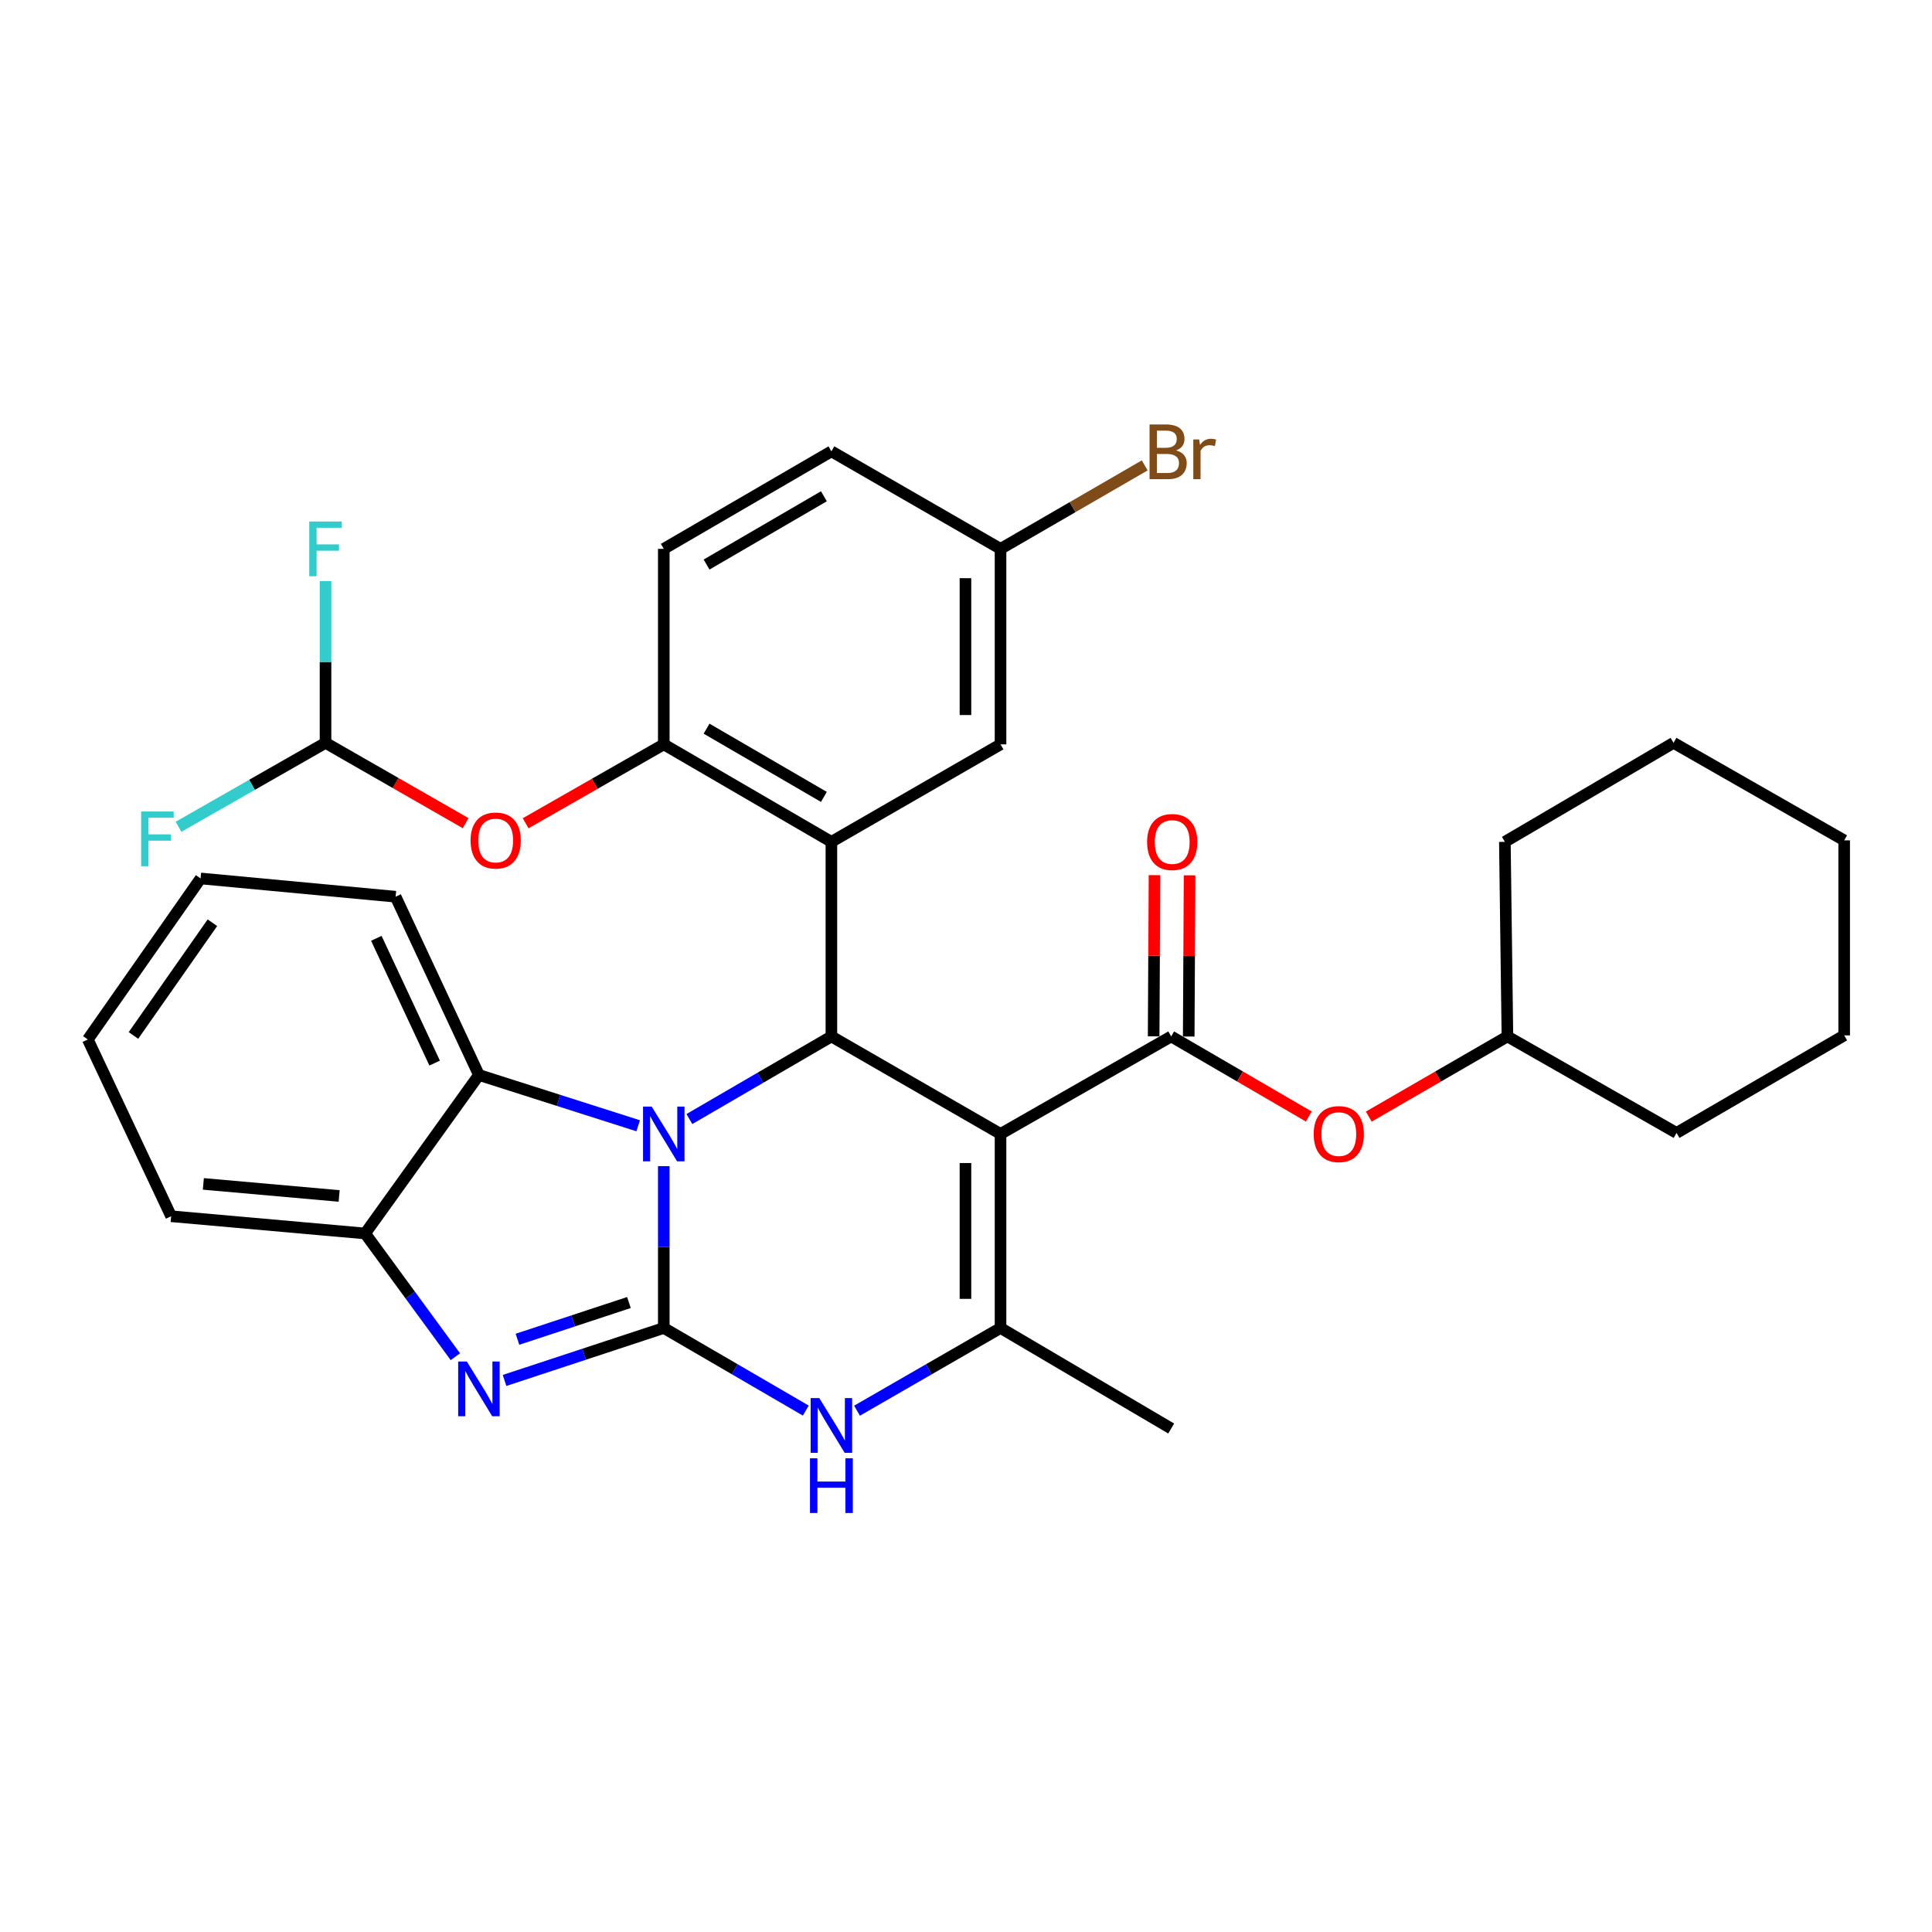 <?xml version='1.0' encoding='iso-8859-1'?>
<svg version='1.1' baseProfile='full'
              xmlns='http://www.w3.org/2000/svg'
                      xmlns:rdkit='http://www.rdkit.org/xml'
                      xmlns:xlink='http://www.w3.org/1999/xlink'
                  xml:space='preserve'
width='1000px' height='1000px' viewBox='0 0 1000 1000'>
<!-- END OF HEADER -->
<rect style='opacity:1.0;fill:#FFFFFF;stroke:none' width='1000' height='1000' x='0' y='0'> </rect>
<path class='bond-0' d='M 343.576,687.356 L 343.576,645.475' style='fill:none;fill-rule:evenodd;stroke:#000000;stroke-width:6px;stroke-linecap:butt;stroke-linejoin:miter;stroke-opacity:1' />
<path class='bond-0' d='M 343.576,645.475 L 343.576,603.594' style='fill:none;fill-rule:evenodd;stroke:#0000FF;stroke-width:6px;stroke-linecap:butt;stroke-linejoin:miter;stroke-opacity:1' />
<path class='bond-3' d='M 343.576,687.356 L 302.364,700.937' style='fill:none;fill-rule:evenodd;stroke:#000000;stroke-width:6px;stroke-linecap:butt;stroke-linejoin:miter;stroke-opacity:1' />
<path class='bond-3' d='M 302.364,700.937 L 261.152,714.518' style='fill:none;fill-rule:evenodd;stroke:#0000FF;stroke-width:6px;stroke-linecap:butt;stroke-linejoin:miter;stroke-opacity:1' />
<path class='bond-3' d='M 325.53,674.187 L 296.682,683.693' style='fill:none;fill-rule:evenodd;stroke:#000000;stroke-width:6px;stroke-linecap:butt;stroke-linejoin:miter;stroke-opacity:1' />
<path class='bond-3' d='M 296.682,683.693 L 267.834,693.2' style='fill:none;fill-rule:evenodd;stroke:#0000FF;stroke-width:6px;stroke-linecap:butt;stroke-linejoin:miter;stroke-opacity:1' />
<path class='bond-6' d='M 343.576,687.356 L 380.329,708.735' style='fill:none;fill-rule:evenodd;stroke:#000000;stroke-width:6px;stroke-linecap:butt;stroke-linejoin:miter;stroke-opacity:1' />
<path class='bond-6' d='M 380.329,708.735 L 417.082,730.113' style='fill:none;fill-rule:evenodd;stroke:#0000FF;stroke-width:6px;stroke-linecap:butt;stroke-linejoin:miter;stroke-opacity:1' />
<path class='bond-2' d='M 356.825,579.217 L 393.578,557.838' style='fill:none;fill-rule:evenodd;stroke:#0000FF;stroke-width:6px;stroke-linecap:butt;stroke-linejoin:miter;stroke-opacity:1' />
<path class='bond-2' d='M 393.578,557.838 L 430.331,536.46' style='fill:none;fill-rule:evenodd;stroke:#000000;stroke-width:6px;stroke-linecap:butt;stroke-linejoin:miter;stroke-opacity:1' />
<path class='bond-8' d='M 330.325,582.698 L 289.11,569.555' style='fill:none;fill-rule:evenodd;stroke:#0000FF;stroke-width:6px;stroke-linecap:butt;stroke-linejoin:miter;stroke-opacity:1' />
<path class='bond-8' d='M 289.11,569.555 L 247.894,556.411' style='fill:none;fill-rule:evenodd;stroke:#000000;stroke-width:6px;stroke-linecap:butt;stroke-linejoin:miter;stroke-opacity:1' />
<path class='bond-1' d='M 517.874,586.924 L 517.874,687.356' style='fill:none;fill-rule:evenodd;stroke:#000000;stroke-width:6px;stroke-linecap:butt;stroke-linejoin:miter;stroke-opacity:1' />
<path class='bond-1' d='M 499.718,601.988 L 499.718,672.291' style='fill:none;fill-rule:evenodd;stroke:#000000;stroke-width:6px;stroke-linecap:butt;stroke-linejoin:miter;stroke-opacity:1' />
<path class='bond-7' d='M 517.874,586.924 L 606.202,536.46' style='fill:none;fill-rule:evenodd;stroke:#000000;stroke-width:6px;stroke-linecap:butt;stroke-linejoin:miter;stroke-opacity:1' />
<path class='bond-34' d='M 517.874,586.924 L 430.331,536.46' style='fill:none;fill-rule:evenodd;stroke:#000000;stroke-width:6px;stroke-linecap:butt;stroke-linejoin:miter;stroke-opacity:1' />
<path class='bond-5' d='M 430.331,536.46 L 430.331,435.745' style='fill:none;fill-rule:evenodd;stroke:#000000;stroke-width:6px;stroke-linecap:butt;stroke-linejoin:miter;stroke-opacity:1' />
<path class='bond-9' d='M 235.702,702.235 L 212.35,670.341' style='fill:none;fill-rule:evenodd;stroke:#0000FF;stroke-width:6px;stroke-linecap:butt;stroke-linejoin:miter;stroke-opacity:1' />
<path class='bond-9' d='M 212.35,670.341 L 188.998,638.446' style='fill:none;fill-rule:evenodd;stroke:#000000;stroke-width:6px;stroke-linecap:butt;stroke-linejoin:miter;stroke-opacity:1' />
<path class='bond-4' d='M 517.874,687.356 L 480.736,708.765' style='fill:none;fill-rule:evenodd;stroke:#000000;stroke-width:6px;stroke-linecap:butt;stroke-linejoin:miter;stroke-opacity:1' />
<path class='bond-4' d='M 480.736,708.765 L 443.598,730.173' style='fill:none;fill-rule:evenodd;stroke:#0000FF;stroke-width:6px;stroke-linecap:butt;stroke-linejoin:miter;stroke-opacity:1' />
<path class='bond-20' d='M 517.874,687.356 L 606.202,739.394' style='fill:none;fill-rule:evenodd;stroke:#000000;stroke-width:6px;stroke-linecap:butt;stroke-linejoin:miter;stroke-opacity:1' />
<path class='bond-10' d='M 430.331,435.745 L 343.576,385.281' style='fill:none;fill-rule:evenodd;stroke:#000000;stroke-width:6px;stroke-linecap:butt;stroke-linejoin:miter;stroke-opacity:1' />
<path class='bond-10' d='M 426.447,412.481 L 365.718,377.156' style='fill:none;fill-rule:evenodd;stroke:#000000;stroke-width:6px;stroke-linecap:butt;stroke-linejoin:miter;stroke-opacity:1' />
<path class='bond-14' d='M 430.331,435.745 L 517.874,385.281' style='fill:none;fill-rule:evenodd;stroke:#000000;stroke-width:6px;stroke-linecap:butt;stroke-linejoin:miter;stroke-opacity:1' />
<path class='bond-11' d='M 606.202,536.46 L 641.826,557.181' style='fill:none;fill-rule:evenodd;stroke:#000000;stroke-width:6px;stroke-linecap:butt;stroke-linejoin:miter;stroke-opacity:1' />
<path class='bond-11' d='M 641.826,557.181 L 677.449,577.902' style='fill:none;fill-rule:evenodd;stroke:#FF0000;stroke-width:6px;stroke-linecap:butt;stroke-linejoin:miter;stroke-opacity:1' />
<path class='bond-15' d='M 615.28,536.508 L 615.502,494.789' style='fill:none;fill-rule:evenodd;stroke:#000000;stroke-width:6px;stroke-linecap:butt;stroke-linejoin:miter;stroke-opacity:1' />
<path class='bond-15' d='M 615.502,494.789 L 615.723,453.071' style='fill:none;fill-rule:evenodd;stroke:#FF0000;stroke-width:6px;stroke-linecap:butt;stroke-linejoin:miter;stroke-opacity:1' />
<path class='bond-15' d='M 597.125,536.412 L 597.346,494.693' style='fill:none;fill-rule:evenodd;stroke:#000000;stroke-width:6px;stroke-linecap:butt;stroke-linejoin:miter;stroke-opacity:1' />
<path class='bond-15' d='M 597.346,494.693 L 597.568,452.974' style='fill:none;fill-rule:evenodd;stroke:#FF0000;stroke-width:6px;stroke-linecap:butt;stroke-linejoin:miter;stroke-opacity:1' />
<path class='bond-24' d='M 247.894,556.411 L 204.763,464.139' style='fill:none;fill-rule:evenodd;stroke:#000000;stroke-width:6px;stroke-linecap:butt;stroke-linejoin:miter;stroke-opacity:1' />
<path class='bond-24' d='M 224.976,550.259 L 194.785,485.668' style='fill:none;fill-rule:evenodd;stroke:#000000;stroke-width:6px;stroke-linecap:butt;stroke-linejoin:miter;stroke-opacity:1' />
<path class='bond-33' d='M 247.894,556.411 L 188.998,638.446' style='fill:none;fill-rule:evenodd;stroke:#000000;stroke-width:6px;stroke-linecap:butt;stroke-linejoin:miter;stroke-opacity:1' />
<path class='bond-25' d='M 188.998,638.446 L 88.585,629.53' style='fill:none;fill-rule:evenodd;stroke:#000000;stroke-width:6px;stroke-linecap:butt;stroke-linejoin:miter;stroke-opacity:1' />
<path class='bond-25' d='M 175.542,619.024 L 105.253,612.782' style='fill:none;fill-rule:evenodd;stroke:#000000;stroke-width:6px;stroke-linecap:butt;stroke-linejoin:miter;stroke-opacity:1' />
<path class='bond-12' d='M 343.576,385.281 L 307.825,405.697' style='fill:none;fill-rule:evenodd;stroke:#000000;stroke-width:6px;stroke-linecap:butt;stroke-linejoin:miter;stroke-opacity:1' />
<path class='bond-12' d='M 307.825,405.697 L 272.073,426.114' style='fill:none;fill-rule:evenodd;stroke:#FF0000;stroke-width:6px;stroke-linecap:butt;stroke-linejoin:miter;stroke-opacity:1' />
<path class='bond-16' d='M 343.576,385.281 L 343.576,284.092' style='fill:none;fill-rule:evenodd;stroke:#000000;stroke-width:6px;stroke-linecap:butt;stroke-linejoin:miter;stroke-opacity:1' />
<path class='bond-23' d='M 708.478,577.95 L 744.358,557.205' style='fill:none;fill-rule:evenodd;stroke:#FF0000;stroke-width:6px;stroke-linecap:butt;stroke-linejoin:miter;stroke-opacity:1' />
<path class='bond-23' d='M 744.358,557.205 L 780.238,536.46' style='fill:none;fill-rule:evenodd;stroke:#000000;stroke-width:6px;stroke-linecap:butt;stroke-linejoin:miter;stroke-opacity:1' />
<path class='bond-13' d='M 241.031,426.064 L 204.761,405.279' style='fill:none;fill-rule:evenodd;stroke:#FF0000;stroke-width:6px;stroke-linecap:butt;stroke-linejoin:miter;stroke-opacity:1' />
<path class='bond-13' d='M 204.761,405.279 L 168.492,384.494' style='fill:none;fill-rule:evenodd;stroke:#000000;stroke-width:6px;stroke-linecap:butt;stroke-linejoin:miter;stroke-opacity:1' />
<path class='bond-18' d='M 168.492,384.494 L 130.45,406.218' style='fill:none;fill-rule:evenodd;stroke:#000000;stroke-width:6px;stroke-linecap:butt;stroke-linejoin:miter;stroke-opacity:1' />
<path class='bond-18' d='M 130.45,406.218 L 92.409,427.942' style='fill:none;fill-rule:evenodd;stroke:#33CCCC;stroke-width:6px;stroke-linecap:butt;stroke-linejoin:miter;stroke-opacity:1' />
<path class='bond-19' d='M 168.492,384.494 L 168.492,342.628' style='fill:none;fill-rule:evenodd;stroke:#000000;stroke-width:6px;stroke-linecap:butt;stroke-linejoin:miter;stroke-opacity:1' />
<path class='bond-19' d='M 168.492,342.628 L 168.492,300.762' style='fill:none;fill-rule:evenodd;stroke:#33CCCC;stroke-width:6px;stroke-linecap:butt;stroke-linejoin:miter;stroke-opacity:1' />
<path class='bond-17' d='M 517.874,385.281 L 517.874,284.092' style='fill:none;fill-rule:evenodd;stroke:#000000;stroke-width:6px;stroke-linecap:butt;stroke-linejoin:miter;stroke-opacity:1' />
<path class='bond-17' d='M 499.718,370.103 L 499.718,299.27' style='fill:none;fill-rule:evenodd;stroke:#000000;stroke-width:6px;stroke-linecap:butt;stroke-linejoin:miter;stroke-opacity:1' />
<path class='bond-36' d='M 343.576,284.092 L 430.331,233.608' style='fill:none;fill-rule:evenodd;stroke:#000000;stroke-width:6px;stroke-linecap:butt;stroke-linejoin:miter;stroke-opacity:1' />
<path class='bond-36' d='M 365.721,292.211 L 426.45,256.873' style='fill:none;fill-rule:evenodd;stroke:#000000;stroke-width:6px;stroke-linecap:butt;stroke-linejoin:miter;stroke-opacity:1' />
<path class='bond-21' d='M 517.874,284.092 L 430.331,233.608' style='fill:none;fill-rule:evenodd;stroke:#000000;stroke-width:6px;stroke-linecap:butt;stroke-linejoin:miter;stroke-opacity:1' />
<path class='bond-22' d='M 517.874,284.092 L 555.188,262.486' style='fill:none;fill-rule:evenodd;stroke:#000000;stroke-width:6px;stroke-linecap:butt;stroke-linejoin:miter;stroke-opacity:1' />
<path class='bond-22' d='M 555.188,262.486 L 592.503,240.881' style='fill:none;fill-rule:evenodd;stroke:#7F4C19;stroke-width:6px;stroke-linecap:butt;stroke-linejoin:miter;stroke-opacity:1' />
<path class='bond-26' d='M 780.238,536.46 L 778.916,435.745' style='fill:none;fill-rule:evenodd;stroke:#000000;stroke-width:6px;stroke-linecap:butt;stroke-linejoin:miter;stroke-opacity:1' />
<path class='bond-27' d='M 780.238,536.46 L 867.78,586.399' style='fill:none;fill-rule:evenodd;stroke:#000000;stroke-width:6px;stroke-linecap:butt;stroke-linejoin:miter;stroke-opacity:1' />
<path class='bond-28' d='M 204.763,464.139 L 103.826,454.687' style='fill:none;fill-rule:evenodd;stroke:#000000;stroke-width:6px;stroke-linecap:butt;stroke-linejoin:miter;stroke-opacity:1' />
<path class='bond-29' d='M 88.585,629.53 L 45.455,538.033' style='fill:none;fill-rule:evenodd;stroke:#000000;stroke-width:6px;stroke-linecap:butt;stroke-linejoin:miter;stroke-opacity:1' />
<path class='bond-31' d='M 778.916,435.745 L 866.217,384.494' style='fill:none;fill-rule:evenodd;stroke:#000000;stroke-width:6px;stroke-linecap:butt;stroke-linejoin:miter;stroke-opacity:1' />
<path class='bond-30' d='M 867.78,586.399 L 954.545,535.915' style='fill:none;fill-rule:evenodd;stroke:#000000;stroke-width:6px;stroke-linecap:butt;stroke-linejoin:miter;stroke-opacity:1' />
<path class='bond-35' d='M 103.826,454.687 L 45.455,538.033' style='fill:none;fill-rule:evenodd;stroke:#000000;stroke-width:6px;stroke-linecap:butt;stroke-linejoin:miter;stroke-opacity:1' />
<path class='bond-35' d='M 109.942,477.605 L 69.082,535.947' style='fill:none;fill-rule:evenodd;stroke:#000000;stroke-width:6px;stroke-linecap:butt;stroke-linejoin:miter;stroke-opacity:1' />
<path class='bond-32' d='M 954.545,535.915 L 954.545,434.968' style='fill:none;fill-rule:evenodd;stroke:#000000;stroke-width:6px;stroke-linecap:butt;stroke-linejoin:miter;stroke-opacity:1' />
<path class='bond-37' d='M 866.217,384.494 L 954.545,434.968' style='fill:none;fill-rule:evenodd;stroke:#000000;stroke-width:6px;stroke-linecap:butt;stroke-linejoin:miter;stroke-opacity:1' />
<path  class='atom-1' d='M 337.316 572.764
L 346.596 587.764
Q 347.516 589.244, 348.996 591.924
Q 350.476 594.604, 350.556 594.764
L 350.556 572.764
L 354.316 572.764
L 354.316 601.084
L 350.436 601.084
L 340.476 584.684
Q 339.316 582.764, 338.076 580.564
Q 336.876 578.364, 336.516 577.684
L 336.516 601.084
L 332.836 601.084
L 332.836 572.764
L 337.316 572.764
' fill='#0000FF'/>
<path  class='atom-4' d='M 241.634 704.727
L 250.914 719.727
Q 251.834 721.207, 253.314 723.887
Q 254.794 726.567, 254.874 726.727
L 254.874 704.727
L 258.634 704.727
L 258.634 733.047
L 254.754 733.047
L 244.794 716.647
Q 243.634 714.727, 242.394 712.527
Q 241.194 710.327, 240.834 709.647
L 240.834 733.047
L 237.154 733.047
L 237.154 704.727
L 241.634 704.727
' fill='#0000FF'/>
<path  class='atom-7' d='M 424.071 723.66
L 433.351 738.66
Q 434.271 740.14, 435.751 742.82
Q 437.231 745.5, 437.311 745.66
L 437.311 723.66
L 441.071 723.66
L 441.071 751.98
L 437.191 751.98
L 427.231 735.58
Q 426.071 733.66, 424.831 731.46
Q 423.631 729.26, 423.271 728.58
L 423.271 751.98
L 419.591 751.98
L 419.591 723.66
L 424.071 723.66
' fill='#0000FF'/>
<path  class='atom-7' d='M 419.251 754.812
L 423.091 754.812
L 423.091 766.852
L 437.571 766.852
L 437.571 754.812
L 441.411 754.812
L 441.411 783.132
L 437.571 783.132
L 437.571 770.052
L 423.091 770.052
L 423.091 783.132
L 419.251 783.132
L 419.251 754.812
' fill='#0000FF'/>
<path  class='atom-12' d='M 679.958 587.004
Q 679.958 580.204, 683.318 576.404
Q 686.678 572.604, 692.958 572.604
Q 699.238 572.604, 702.598 576.404
Q 705.958 580.204, 705.958 587.004
Q 705.958 593.884, 702.558 597.804
Q 699.158 601.684, 692.958 601.684
Q 686.718 601.684, 683.318 597.804
Q 679.958 593.924, 679.958 587.004
M 692.958 598.484
Q 697.278 598.484, 699.598 595.604
Q 701.958 592.684, 701.958 587.004
Q 701.958 581.444, 699.598 578.644
Q 697.278 575.804, 692.958 575.804
Q 688.638 575.804, 686.278 578.604
Q 683.958 581.404, 683.958 587.004
Q 683.958 592.724, 686.278 595.604
Q 688.638 598.484, 692.958 598.484
' fill='#FF0000'/>
<path  class='atom-13' d='M 243.568 435.048
Q 243.568 428.248, 246.928 424.448
Q 250.288 420.648, 256.568 420.648
Q 262.848 420.648, 266.208 424.448
Q 269.568 428.248, 269.568 435.048
Q 269.568 441.928, 266.168 445.848
Q 262.768 449.728, 256.568 449.728
Q 250.328 449.728, 246.928 445.848
Q 243.568 441.968, 243.568 435.048
M 256.568 446.528
Q 260.888 446.528, 263.208 443.648
Q 265.568 440.728, 265.568 435.048
Q 265.568 429.488, 263.208 426.688
Q 260.888 423.848, 256.568 423.848
Q 252.248 423.848, 249.888 426.648
Q 247.568 429.448, 247.568 435.048
Q 247.568 440.768, 249.888 443.648
Q 252.248 446.528, 256.568 446.528
' fill='#FF0000'/>
<path  class='atom-16' d='M 593.737 435.825
Q 593.737 429.025, 597.097 425.225
Q 600.457 421.425, 606.737 421.425
Q 613.017 421.425, 616.377 425.225
Q 619.737 429.025, 619.737 435.825
Q 619.737 442.705, 616.337 446.625
Q 612.937 450.505, 606.737 450.505
Q 600.497 450.505, 597.097 446.625
Q 593.737 442.745, 593.737 435.825
M 606.737 447.305
Q 611.057 447.305, 613.377 444.425
Q 615.737 441.505, 615.737 435.825
Q 615.737 430.265, 613.377 427.465
Q 611.057 424.625, 606.737 424.625
Q 602.417 424.625, 600.057 427.425
Q 597.737 430.225, 597.737 435.825
Q 597.737 441.545, 600.057 444.425
Q 602.417 447.305, 606.737 447.305
' fill='#FF0000'/>
<path  class='atom-19' d='M 73.064 420.021
L 89.904 420.021
L 89.904 423.261
L 76.864 423.261
L 76.864 431.861
L 88.464 431.861
L 88.464 435.141
L 76.864 435.141
L 76.864 448.341
L 73.064 448.341
L 73.064 420.021
' fill='#33CCCC'/>
<path  class='atom-20' d='M 160.072 269.932
L 176.912 269.932
L 176.912 273.172
L 163.872 273.172
L 163.872 281.772
L 175.472 281.772
L 175.472 285.052
L 163.872 285.052
L 163.872 298.252
L 160.072 298.252
L 160.072 269.932
' fill='#33CCCC'/>
<path  class='atom-23' d='M 608.769 233.14
Q 611.489 233.9, 612.849 235.58
Q 614.249 237.22, 614.249 239.66
Q 614.249 243.58, 611.729 245.82
Q 609.249 248.02, 604.529 248.02
L 595.009 248.02
L 595.009 219.7
L 603.369 219.7
Q 608.209 219.7, 610.649 221.66
Q 613.089 223.62, 613.089 227.22
Q 613.089 231.5, 608.769 233.14
M 598.809 222.9
L 598.809 231.78
L 603.369 231.78
Q 606.169 231.78, 607.609 230.66
Q 609.089 229.5, 609.089 227.22
Q 609.089 222.9, 603.369 222.9
L 598.809 222.9
M 604.529 244.82
Q 607.289 244.82, 608.769 243.5
Q 610.249 242.18, 610.249 239.66
Q 610.249 237.34, 608.609 236.18
Q 607.009 234.98, 603.929 234.98
L 598.809 234.98
L 598.809 244.82
L 604.529 244.82
' fill='#7F4C19'/>
<path  class='atom-23' d='M 620.689 227.46
L 621.129 230.3
Q 623.289 227.1, 626.809 227.1
Q 627.929 227.1, 629.449 227.5
L 628.849 230.86
Q 627.129 230.46, 626.169 230.46
Q 624.489 230.46, 623.369 231.14
Q 622.289 231.78, 621.409 233.34
L 621.409 248.02
L 617.649 248.02
L 617.649 227.46
L 620.689 227.46
' fill='#7F4C19'/>
</svg>
